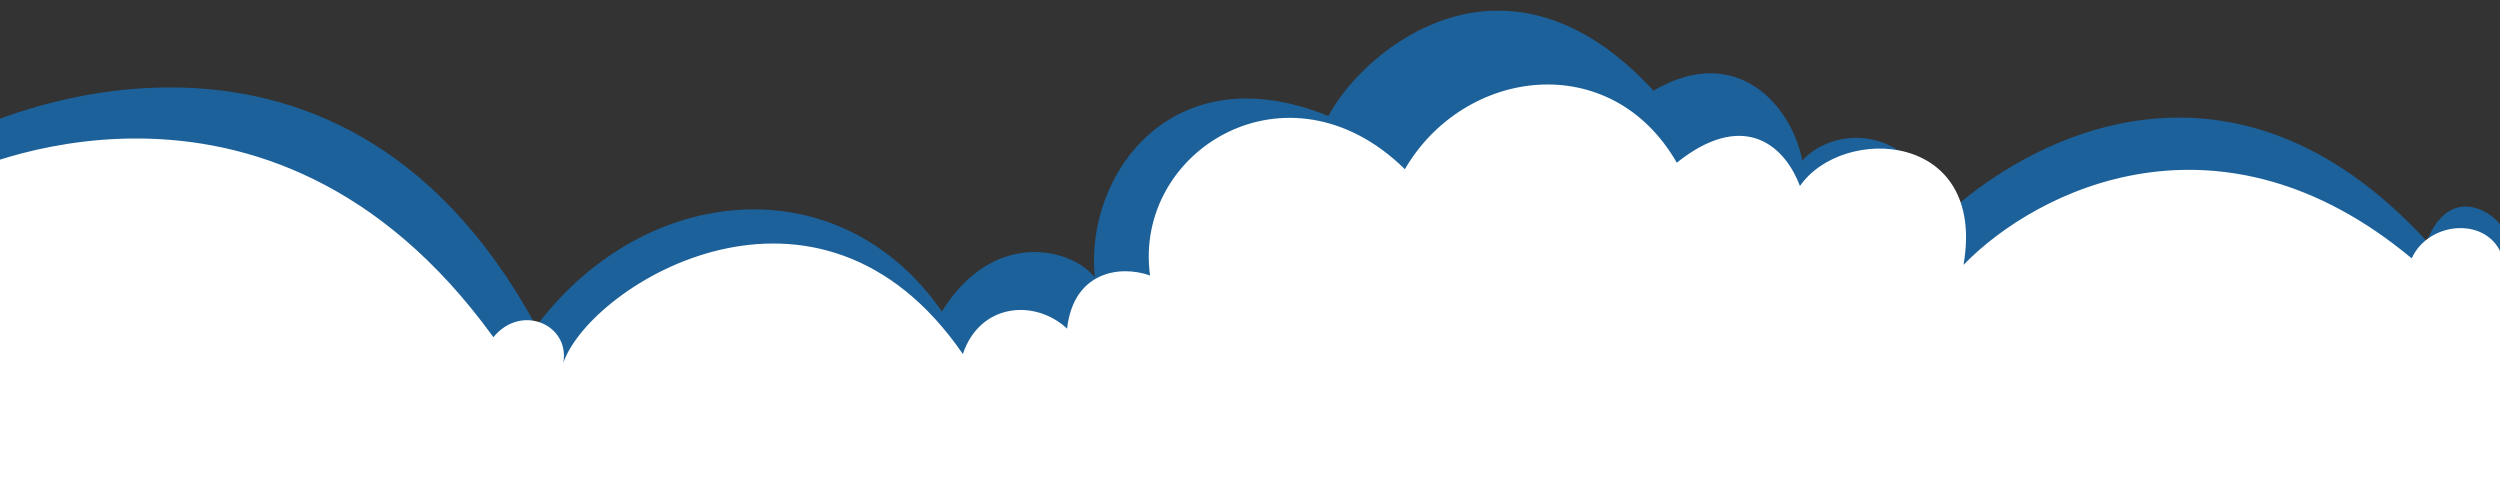   <svg xmlns="http://www.w3.org/2000/svg" x="0px" y="0px" viewBox="0 0 846.7 169.1" style="vertical-align: middle; max-width: 100%; width: 100%;" width="100%">
   <rect x="0" y="0" width="846.7" height="169.1" fill="#333333" stroke="none"/>
   <g>
    <path d="M-9.8,44.3c0,0,122.3-61.2,191.4,66.2c36.7-48.9,102.9-54.7,137.4-5c17.3-28.1,43.9-21.6,51.8-11.5   c-3.6-34.5,25.9-76.3,79.1-54.7c12.2-23,60.4-62.6,110.1-8.6c28.1-16.5,46.8,5,50.4,23.7c10.8-12.2,39.6-12.9,46.8,20.1   c29.5-28.1,98.6-64.7,164.7,7.2c8.6-21.6,25.9-7.9,26.6-2.2s0.7,195,0.7,195H-1.2L-9.8,44.3z" fill="rgb(28,97,154)">
    </path>
    <path d="M-14.2,59.5c0,0,104.3-51.8,181.3,54.7c9.4-11.5,25.9-4.3,23.7,8.6c9.4-26.6,86.3-74.1,135.3-2.9   c5.8-17.3,24.5-18.7,35.3-8.6c2.2-19.4,18-21.6,28.1-18c-5.8-42.4,46.8-74.8,86.3-36c20.1-34.5,69.8-41,92.1-2.2   c21.6-17.3,36-7.2,41.7,7.9C624,42.2,672.9,44.3,665,89.7c25.2-25.9,87.1-56.1,151.8-2.2c5.8-12.9,26.6-14.4,30.9,0   c4.3,14.4,1.4,187.1,1.4,187.1H-1.2L-14.2,59.5z" fill="rgb(255,255,255)">
    </path>
   </g>
  </svg>
